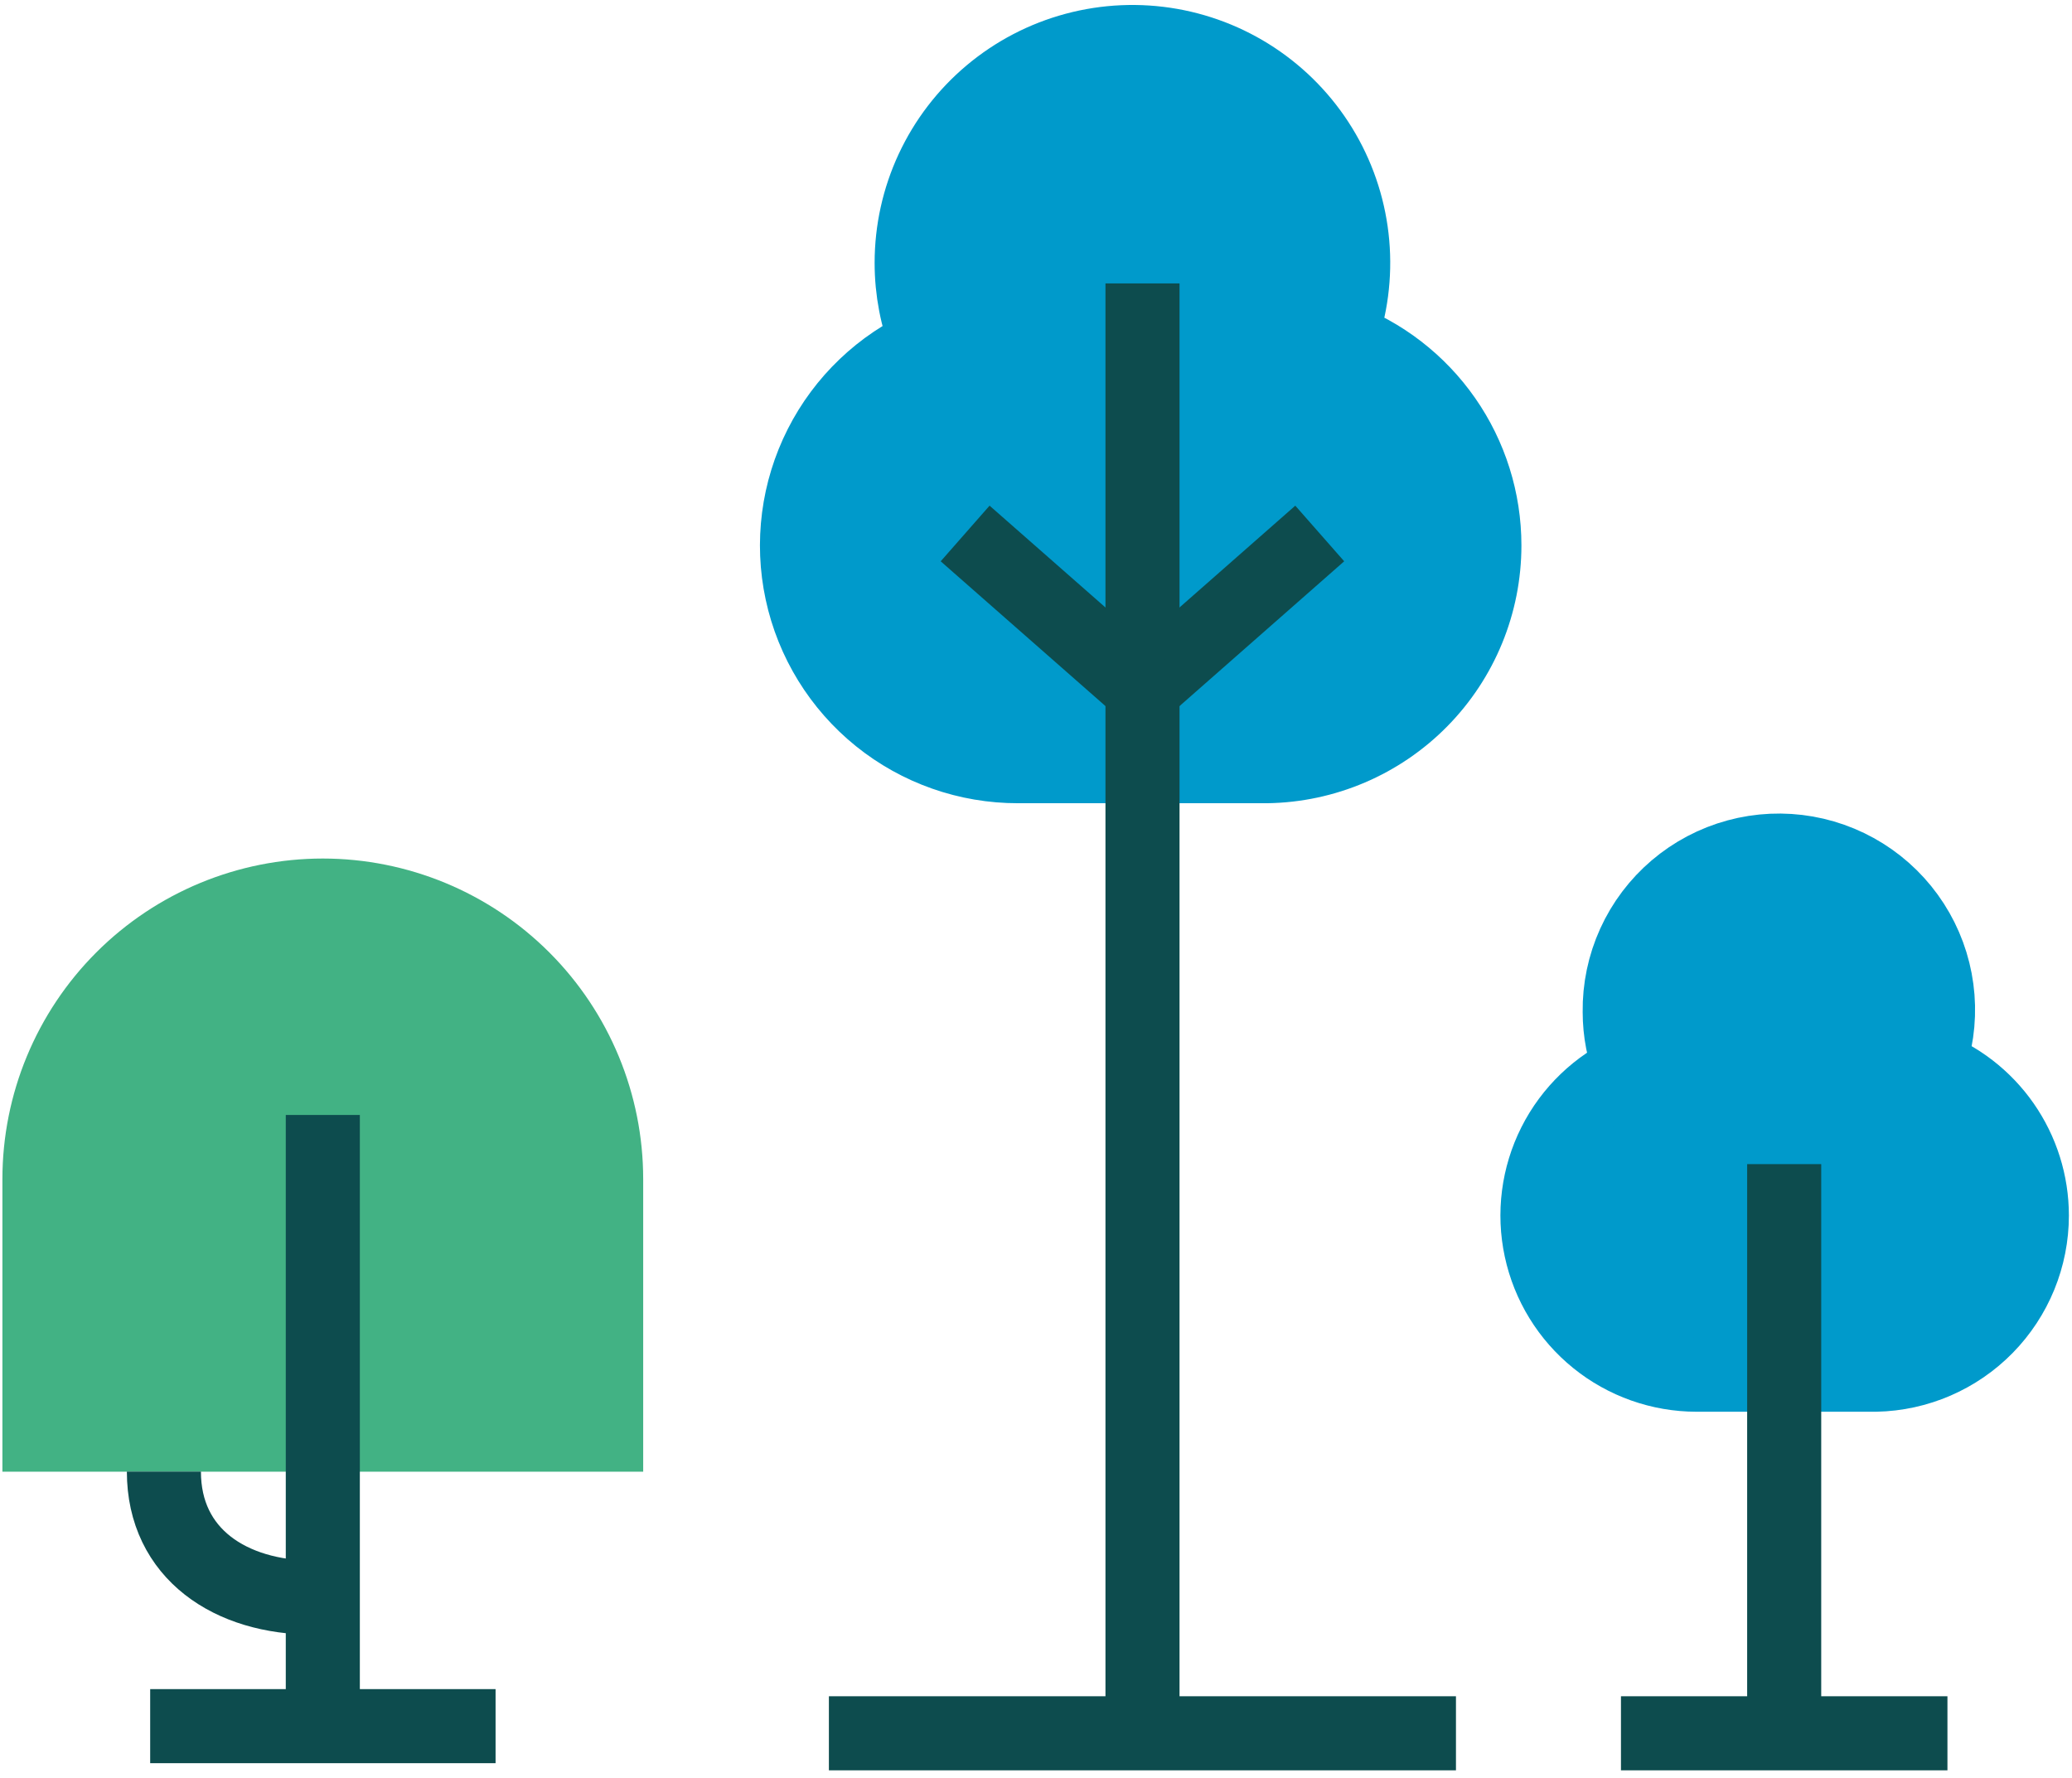 <svg width="148" height="127" viewBox="0 0 148 127" fill="none" xmlns="http://www.w3.org/2000/svg">
<path d="M23.057 63.961C17.689 63.964 12.54 66.098 8.745 69.895C4.95 73.693 2.817 78.842 2.817 84.211V102.461H43.297V84.211C43.297 78.842 41.165 73.693 37.37 69.895C33.574 66.098 28.426 63.964 23.057 63.961Z" fill="#42B284"/>
<path d="M23.057 63.961C17.689 63.964 12.54 66.098 8.745 69.895C4.95 73.693 2.817 78.842 2.817 84.211V102.461H43.297V84.211C43.297 78.842 41.165 73.693 37.37 69.895C33.574 66.098 28.426 63.964 23.057 63.961Z" stroke="#42B284" stroke-width="5.29" stroke-miterlimit="10"/>
<path d="M23.058 79.631V123.281" stroke="#0D4C4E" stroke-width="5.29" stroke-miterlimit="10"/>
<path d="M10.727 123.281H35.398" stroke="#0D4C4E" stroke-width="5.29" stroke-miterlimit="10"/>
<path d="M11.707 105.101C11.707 110.991 16.487 114.101 22.387 114.101" stroke="#0D4C4E" stroke-width="5.29" stroke-miterlimit="10"/>
<path d="M106.028 38.951C106.027 35.726 105.038 32.578 103.192 29.934C101.347 27.289 98.734 25.274 95.708 24.161C96.495 21.997 96.798 19.687 96.597 17.393C96.396 15.099 95.695 12.877 94.543 10.883C93.392 8.889 91.817 7.171 89.931 5.851C88.045 4.53 85.892 3.639 83.624 3.239C81.356 2.84 79.028 2.942 76.804 3.538C74.58 4.134 72.514 5.21 70.75 6.69C68.986 8.171 67.568 10.019 66.595 12.106C65.622 14.193 65.118 16.468 65.118 18.771C65.117 20.761 65.497 22.733 66.238 24.581C62.944 26.058 60.257 28.621 58.627 31.841C56.996 35.062 56.52 38.744 57.279 42.273C58.038 45.803 59.985 48.964 62.795 51.23C65.605 53.495 69.108 54.728 72.718 54.721H90.488C94.628 54.66 98.579 52.974 101.487 50.025C104.394 47.076 106.025 43.102 106.028 38.961" fill="#009ACB"/>
<path d="M106.028 38.951C106.027 35.726 105.038 32.578 103.192 29.934C101.347 27.289 98.734 25.274 95.708 24.161C96.495 21.997 96.798 19.687 96.597 17.393C96.396 15.099 95.695 12.877 94.543 10.883C93.392 8.889 91.817 7.171 89.931 5.851C88.045 4.53 85.892 3.639 83.624 3.239C81.356 2.84 79.028 2.942 76.804 3.538C74.58 4.134 72.514 5.21 70.75 6.69C68.986 8.171 67.568 10.019 66.595 12.106C65.622 14.193 65.118 16.468 65.118 18.771C65.117 20.761 65.497 22.733 66.238 24.581C62.944 26.058 60.257 28.621 58.627 31.841C56.996 35.062 56.52 38.744 57.279 42.273C58.038 45.803 59.985 48.964 62.795 51.23C65.605 53.495 69.108 54.728 72.718 54.721H90.488C94.63 54.66 98.582 52.972 101.49 50.021C104.398 47.07 106.028 43.094 106.028 38.951Z" stroke="#009ACB" stroke-width="5.29" stroke-miterlimit="10"/>
<path d="M81.607 20.241V123.791" stroke="#0D4C4E" stroke-width="5.29" stroke-miterlimit="10"/>
<path d="M59.207 123.791H103.997" stroke="#0D4C4E" stroke-width="5.29" stroke-miterlimit="10"/>
<path d="M94.267 38.101L81.607 49.231" stroke="#0D4C4E" stroke-width="5.29" stroke-miterlimit="10"/>
<path d="M68.938 38.101L81.608 49.231" stroke="#0D4C4E" stroke-width="5.29" stroke-miterlimit="10"/>
<path d="M145.133 86.811C145.132 84.486 144.418 82.218 143.088 80.311C141.758 78.405 139.874 76.953 137.693 76.151C138.286 74.586 138.527 72.91 138.398 71.242C138.269 69.574 137.773 67.955 136.946 66.5C136.12 65.046 134.982 63.791 133.615 62.827C132.247 61.863 130.684 61.212 129.036 60.921C127.389 60.631 125.697 60.707 124.082 61.146C122.468 61.584 120.97 62.374 119.695 63.458C118.421 64.542 117.401 65.894 116.709 67.417C116.017 68.94 115.67 70.598 115.693 72.271C115.693 73.703 115.968 75.122 116.503 76.451C114.135 77.521 112.206 79.37 111.036 81.69C109.866 84.009 109.525 86.66 110.071 89.2C110.617 91.74 112.016 94.016 114.036 95.65C116.056 97.284 118.575 98.177 121.173 98.181H133.983C136.968 98.133 139.815 96.915 141.91 94.788C144.005 92.661 145.18 89.796 145.183 86.811" fill="#009ACB"/>
<path d="M145.133 86.811C145.132 84.486 144.418 82.218 143.088 80.311C141.758 78.405 139.874 76.953 137.693 76.151C138.286 74.586 138.527 72.91 138.398 71.242C138.269 69.574 137.773 67.955 136.946 66.5C136.12 65.046 134.982 63.791 133.615 62.827C132.247 61.863 130.684 61.212 129.036 60.921C127.389 60.631 125.697 60.707 124.082 61.146C122.468 61.584 120.97 62.374 119.695 63.458C118.421 64.542 117.401 65.894 116.709 67.417C116.017 68.94 115.67 70.598 115.693 72.271C115.693 73.703 115.968 75.122 116.503 76.451C114.135 77.521 112.206 79.37 111.036 81.69C109.866 84.009 109.525 86.66 110.071 89.2C110.617 91.74 112.016 94.016 114.036 95.65C116.056 97.284 118.575 98.177 121.173 98.181H133.983C136.959 98.121 139.793 96.896 141.878 94.771C143.962 92.645 145.131 89.788 145.133 86.811Z" stroke="#009ACB" stroke-width="5.29" stroke-miterlimit="10"/>
<path d="M127.442 83.141V123.791" stroke="#0D4C4E" stroke-width="5.29" stroke-miterlimit="10"/>
<path d="M115.783 123.791H139.103" stroke="#0D4C4E" stroke-width="5.29" stroke-miterlimit="10"/>
</svg>
